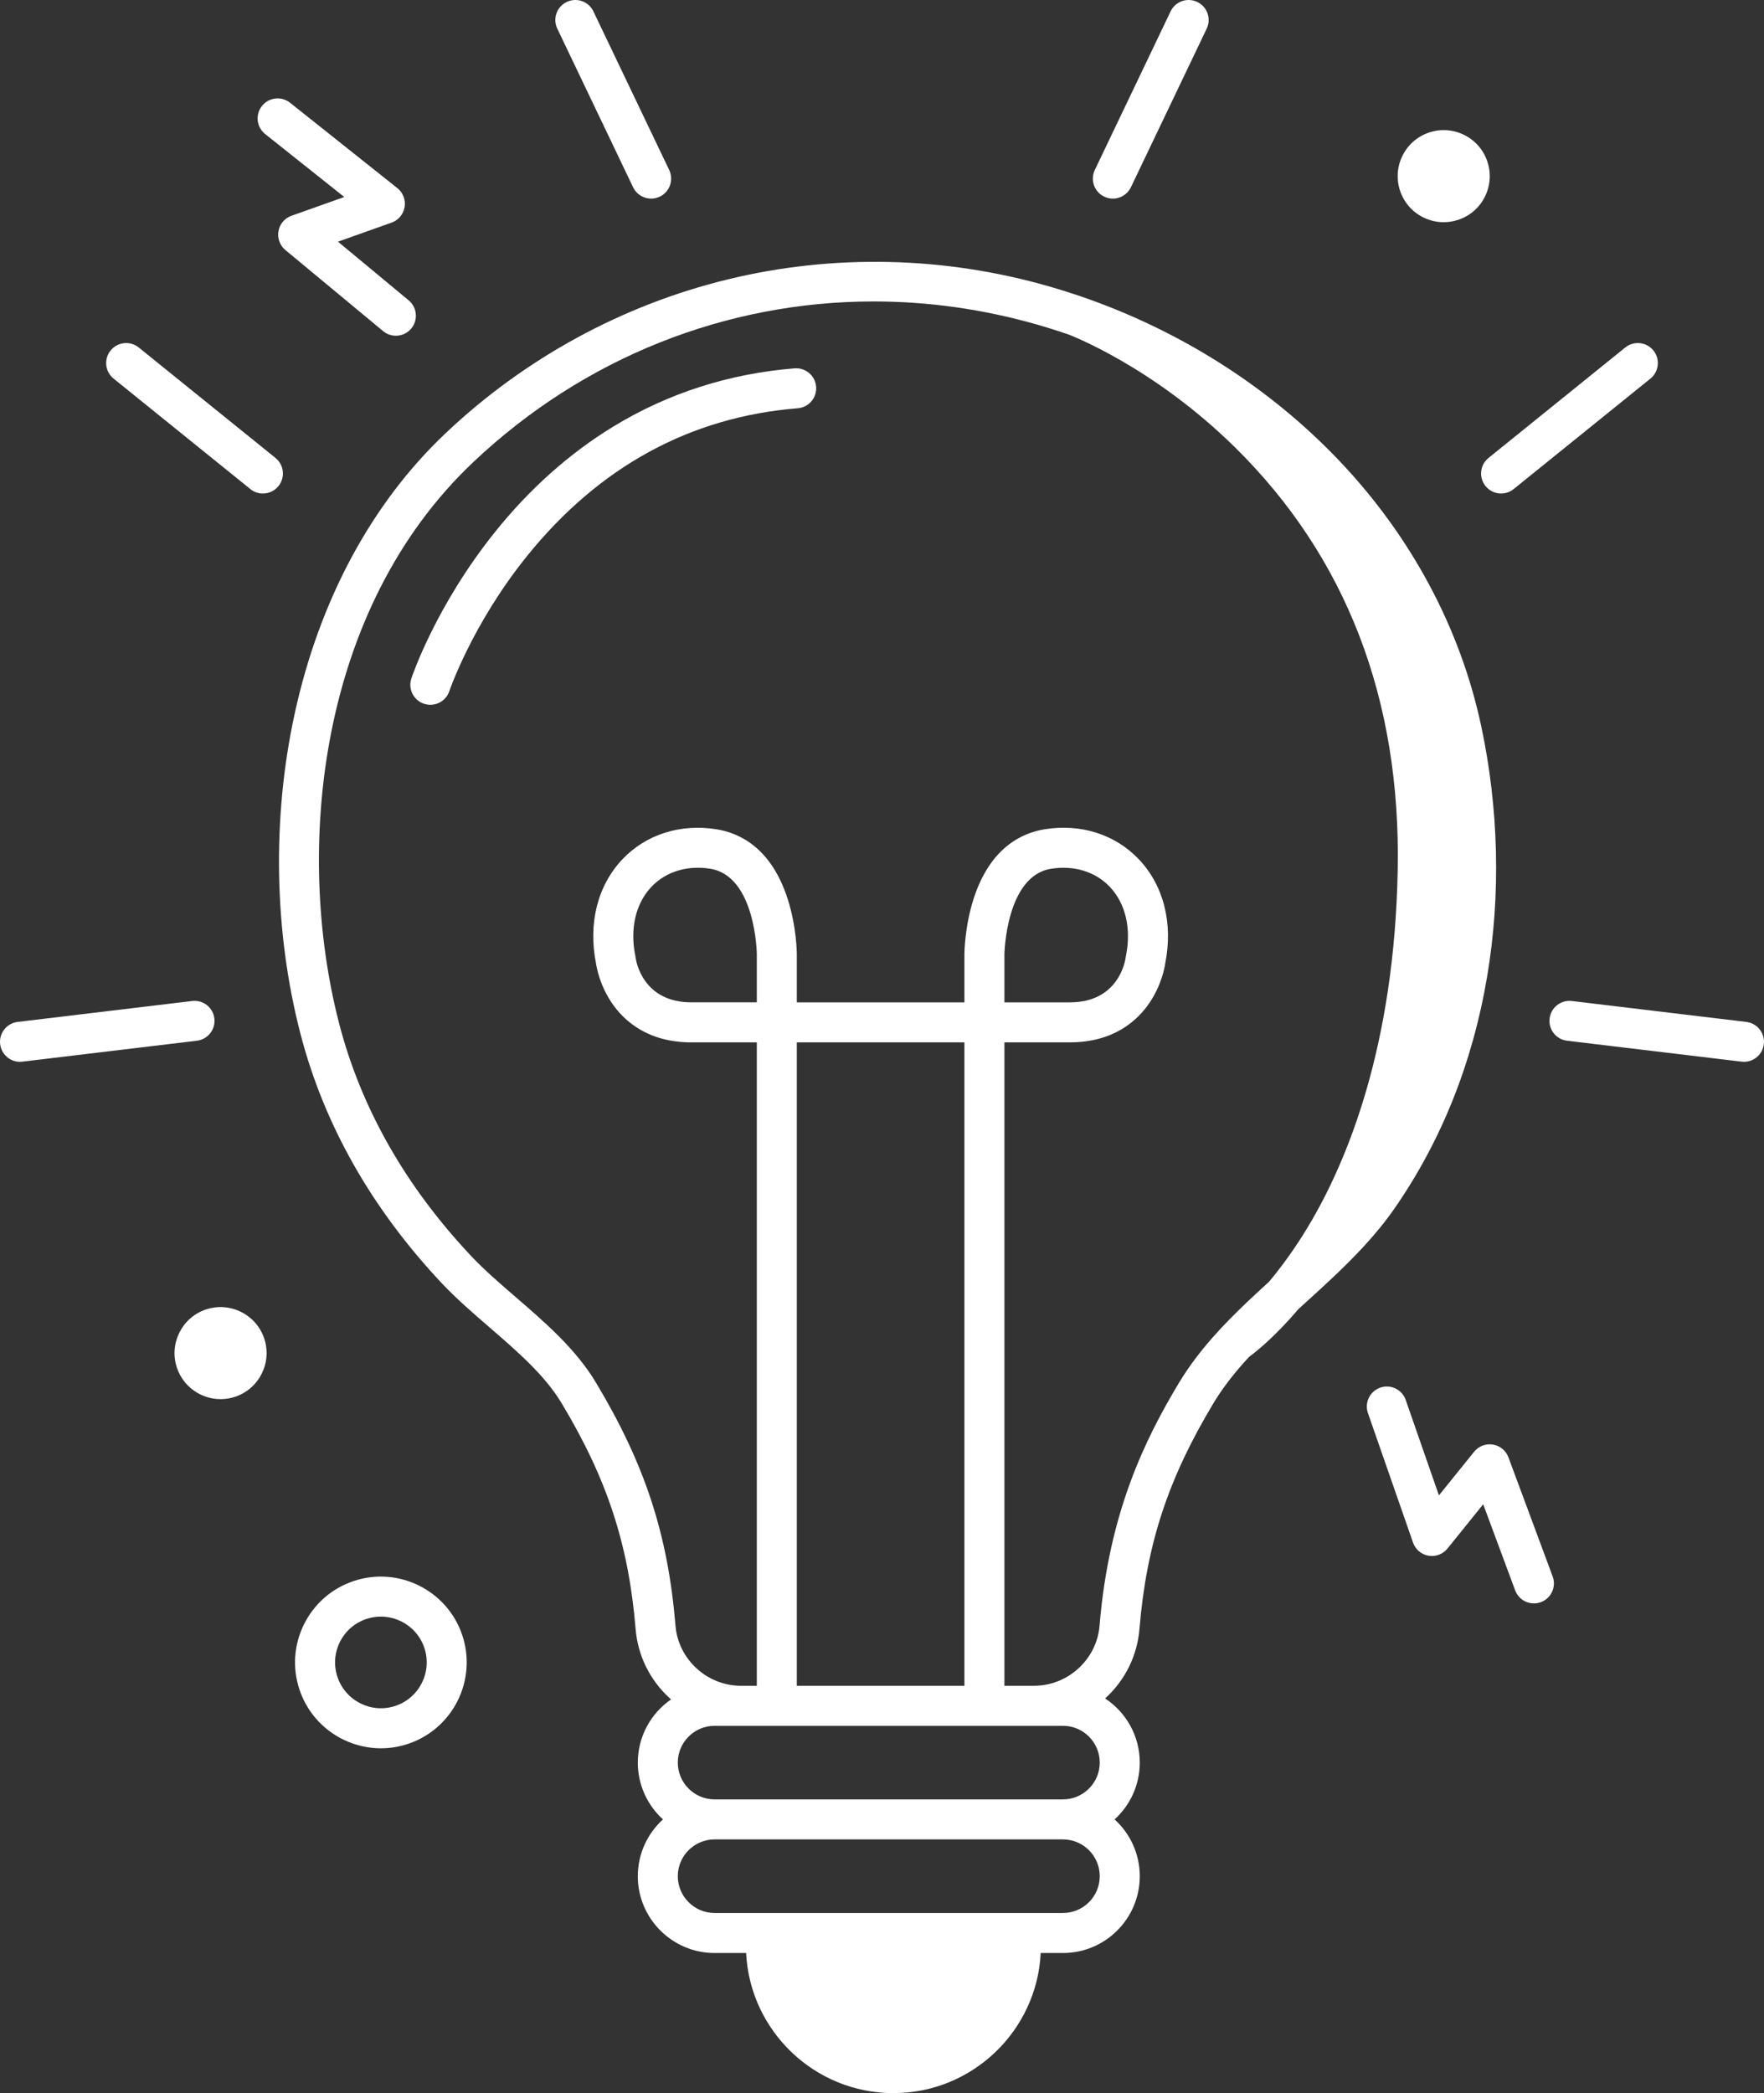 <?xml version="1.0" encoding="UTF-8"?>
<svg id="Capa_1" data-name="Capa 1" xmlns="http://www.w3.org/2000/svg" viewBox="0 0 80.069 95">
  <rect x="0" y="0" width="80.069" height="95" fill="#333333" stroke="none"/>
  <defs>
    <style>
      .cls-1 {
        fill: #fff;
      }
    </style>
  </defs>
  <path class="cls-1" d="m16.047,71.76c-.986.332-1.784,1.028-2.247,1.96s-.535,1.988-.203,2.975c.547,1.625,2.068,2.654,3.695,2.654.411,0,.829-.066,1.239-.204,2.036-.685,3.135-2.899,2.45-4.935-.685-2.036-2.899-3.135-4.935-2.45Zm1.906,5.663c-1.087.366-2.268-.221-2.634-1.308-.177-.526-.139-1.09.108-1.588s.673-.869,1.199-1.046c.219-.074.442-.109.662-.109.869,0,1.681.549,1.973,1.417.365,1.087-.221,2.268-1.308,2.634Z"/>
  <path class="cls-1" d="m12.037,6.085l3.589,2.856-2.397.852c-.308.109-.533.376-.59.697-.057.322.063.649.314.858l4.437,3.681c.17.141.375.209.579.209.261,0,.52-.112.699-.328.32-.386.267-.959-.119-1.279l-3.208-2.662,2.433-.865c.311-.111.537-.381.592-.706.054-.325-.072-.655-.33-.86l-4.869-3.874c-.393-.312-.964-.247-1.276.145-.312.392-.247.964.145,1.276Z"/>
  <path class="cls-1" d="m63.806,63.539l1.508,4.331,1.597-1.98c.205-.254.531-.379.853-.326.322.052.592.274.705.58l2.007,5.405c.077.206.073.423.006.616-.086.246-.278.454-.541.551-.47.174-.993-.065-1.167-.535l-1.451-3.908-1.621,2.01c-.207.257-.537.381-.862.325-.325-.056-.594-.285-.702-.596l-2.046-5.876c-.165-.474.085-.991.559-1.156.474-.165.991.085,1.156.559Z"/>
  <path class="cls-1" d="m9.345,59.433c-1.092.367-1.681,1.554-1.314,2.646.293.872,1.109,1.423,1.982,1.423.22,0,.445-.035.665-.109,1.092-.367,1.681-1.554,1.314-2.646-.367-1.092-1.554-1.681-2.646-1.314Z"/>
  <path class="cls-1" d="m64.602,9.866c.293.146.609.219.927.219.224,0,.45-.037.668-.11.529-.178.957-.551,1.205-1.051.248-.5.287-1.066.109-1.595-.178-.529-.551-.957-1.051-1.205-.5-.248-1.066-.287-1.595-.109-.529.178-.957.551-1.205,1.051s-.287,1.066-.109,1.595c.178.529.551.957,1.051,1.205Z"/>
  <path class="cls-1" d="m12.504,20.784l-6.207-5.013c-.39-.315-.962-.254-1.277.136-.315.39-.254.962.136,1.277l6.207,5.013c.168.136.37.202.57.202.265,0,.528-.115.707-.338.315-.39.254-.962-.136-1.277Z"/>
  <path class="cls-1" d="m28.736,8.498c.156.326.481.517.82.517.131,0,.265-.029.391-.089.453-.216.644-.758.428-1.211l-3.44-7.198c-.216-.453-.758-.644-1.211-.428-.453.216-.644.758-.428,1.211l3.44,7.198Z"/>
  <path class="cls-1" d="m9.731,46.225c-.06-.498-.512-.854-1.01-.793l-7.921.95c-.498.06-.853.512-.793,1.01.055.461.447.8.9.8.036,0,.073-.002.109-.007l7.921-.95c.498-.06.853-.512.793-1.01Z"/>
  <path class="cls-1" d="m67.429,22.061c.179.222.442.338.707.338.2,0,.402-.066.57-.202l6.207-5.013c.39-.315.451-.887.136-1.277-.315-.39-.887-.451-1.277-.136l-6.207,5.013c-.39.315-.451.887-.136,1.277Z"/>
  <path class="cls-1" d="m50.122,8.926c.126.06.26.089.391.089.339,0,.664-.191.82-.517l3.44-7.198c.216-.453.025-.995-.428-1.211-.453-.216-.995-.025-1.211.428l-3.44,7.198c-.216.453-.025.995.428,1.211Z"/>
  <path class="cls-1" d="m79.269,46.382l-7.922-.95c-.498-.06-.95.295-1.01.793-.06.498.295.95.793,1.01l7.922.95c.037.004.073.007.109.007.453,0,.845-.339.9-.8.06-.498-.295-.95-.793-1.01Z"/>
  <path class="cls-1" d="m36.065,16.718c-2.984.24-5.76,1.133-8.249,2.656-1.984,1.213-3.787,2.823-5.359,4.786-2.665,3.327-3.741,6.499-3.785,6.633-.159.475.098.989.574,1.148.096.032.193.047.288.047.38,0,.734-.24.861-.62.01-.03,1.039-3.043,3.518-6.12,3.275-4.065,7.413-6.326,12.299-6.719.5-.04.873-.478.832-.978-.04-.5-.478-.873-.978-.832Z"/>
  <path class="cls-1" d="m58.919,59.431c.075-.068.149-.136.223-.203.023-.021.046-.042.07-.063.91-.827,1.839-1.671,2.687-2.591.508-.551.987-1.13,1.414-1.748,2.12-3.063,3.53-6.599,4.19-10.509.624-3.692.529-7.628-.274-11.382-.949-4.43-3.172-8.585-6.431-12.015-3.097-3.26-7.051-5.806-11.434-7.362l-.073-.026h0l-.006-.002c-.556-.194-1.12-.373-1.677-.534-4.755-1.367-9.792-1.477-14.566-.317-4.779,1.161-9.208,3.573-12.807,6.975-3.368,3.182-5.742,7.594-6.864,12.759-1.026,4.722-.933,9.867.262,14.489,1.071,4.138,3.234,7.956,6.427,11.347.66.7,1.424,1.36,2.163,1.999,1.232,1.065,2.506,2.165,3.267,3.435,2.07,3.445,3.043,6.416,3.361,10.252.099,1.202.644,2.313,1.535,3.13.024.022.05.043.074.065-.911.629-1.509,1.681-1.509,2.869,0,1.02.441,1.94,1.142,2.578-.701.638-1.142,1.558-1.142,2.578,0,1.922,1.564,3.486,3.486,3.486h1.43c.175,3.536,3.107,6.359,6.686,6.359s6.511-2.823,6.686-6.359h1.01c1.922,0,3.486-1.564,3.486-3.486,0-1.02-.441-1.94-1.142-2.578.701-.638,1.142-1.558,1.142-2.578,0-1.216-.627-2.289-1.574-2.913.008-.007.017-.014.025-.022.891-.817,1.436-1.928,1.535-3.129.318-3.837,1.291-6.808,3.361-10.253.462-.769,1.039-1.476,1.616-2.099.281-.206,1.145-.881,2.223-2.151Zm-24.567-13.938h-2.966c-2.175,0-2.503-1.801-2.536-2.031-.003-.028-.006-.042-.011-.07-.255-1.246.014-2.395.739-3.152.652-.681,1.621-.977,2.659-.811,2.064.33,2.116,3.847,2.116,3.877v2.186Zm1.816,1.816h7.608v29.202h-7.608v-29.202Zm13.75,37.845c0,.921-.749,1.67-1.67,1.67h-15.812c-.921,0-1.67-.749-1.67-1.67s.749-1.67,1.67-1.67h15.812c.921,0,1.67.749,1.67,1.67Zm-17.482-3.486c-.921,0-1.67-.749-1.67-1.67s.749-1.67,1.67-1.67h15.812c.921,0,1.67.749,1.67,1.67s-.749,1.67-1.67,1.67h-15.812Zm21.087-18.922c-1.549,2.578-3.189,5.905-3.614,11.039-.126,1.529-1.432,2.726-2.974,2.726h-1.344v-29.202h2.966c1.999,0,3.079-.988,3.634-1.816.524-.784.669-1.559.699-1.765.366-1.828-.075-3.556-1.212-4.743-1.071-1.118-2.623-1.61-4.257-1.348-1.069.171-2.497.861-3.236,3.18-.4,1.255-.409,2.438-.409,2.491v2.186h-7.608v-2.189c-0-.05-.009-1.233-.409-2.487-.739-2.318-2.168-3.009-3.236-3.18-1.635-.262-3.187.23-4.257,1.348-1.137,1.188-1.578,2.915-1.212,4.743.03.205.175.981.699,1.765.554.829,1.635,1.816,3.634,1.816h2.966v29.202h-.718c-1.542,0-2.848-1.198-2.974-2.727-.342-4.137-1.389-7.335-3.613-11.037-.91-1.519-2.296-2.717-3.637-3.875-.737-.636-1.432-1.237-2.028-1.87-2.981-3.166-4.997-6.717-5.991-10.556-2.039-7.889-.947-18.825,6.091-25.474,5.039-4.763,11.498-7.291,18.171-7.291,2.474,0,4.98.348,7.451,1.058.452.131.909.275,1.36.428.01.004.02.009.031.013.038.014,3.834,1.443,7.581,5.142,5.031,4.966,7.51,11.407,7.366,19.145-.148,8.018-2.281,13.215-4.044,16.164-.623,1.041-1.244,1.883-1.799,2.544-.016.015-.032.03-.048.044-.126.115-.253.231-.379.348-.042.039-.084.077-.126.116-.153.142-.305.284-.456.428-.96.913-2.175,2.151-3.066,3.633Zm-7.932-17.253v-2.182c0-.035.07-3.554,2.116-3.881,1.037-.166,2.006.13,2.659.811.725.757.994,1.905.739,3.152-.006.028-.009.042-.011.07-.033.229-.361,2.031-2.536,2.031h-2.966Z"/>
</svg>